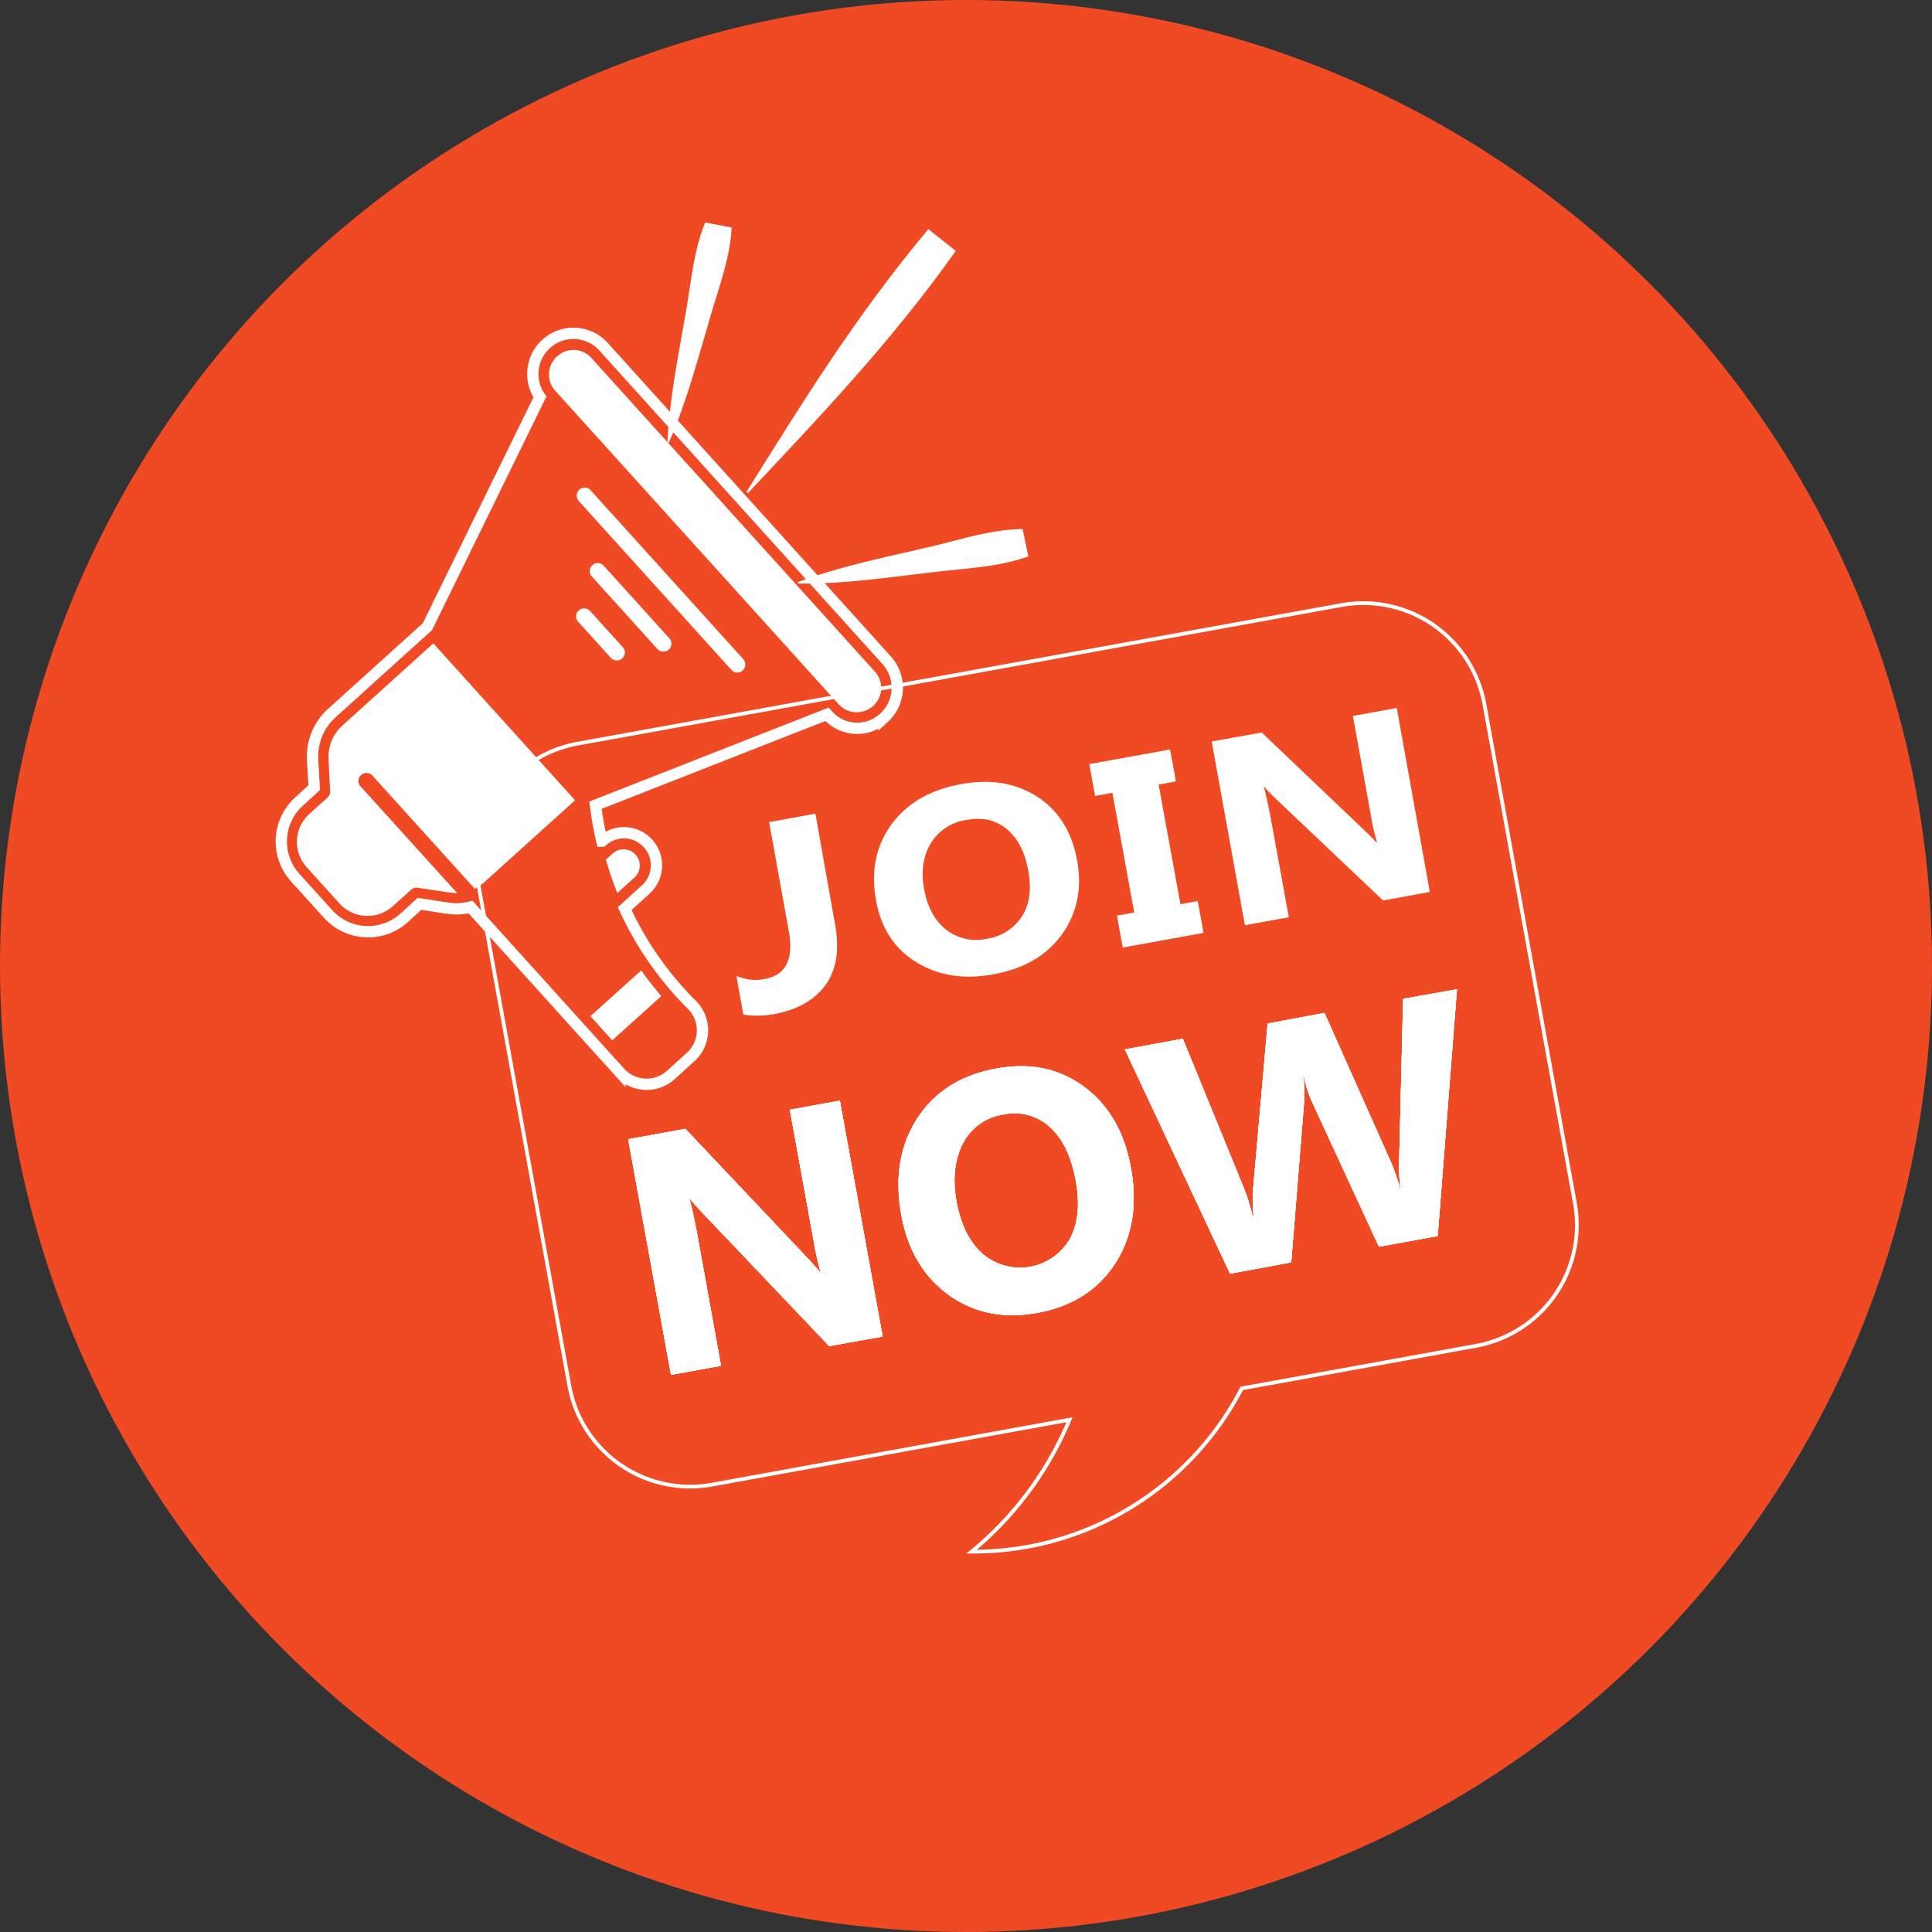 <svg id="Layer_1" data-name="Layer 1" xmlns="http://www.w3.org/2000/svg" viewBox="0 0 512 512"><rect x="0" y="0" width="512" height="512" fill="#333333" stroke="none"/><defs><style>.cls-1{fill:#ef4a24;}.cls-2,.cls-4{fill:none;stroke:#fff;stroke-miterlimit:10;}.cls-3{fill:#fff;}.cls-4{stroke-width:3px;}</style></defs><g id="Layer_2" data-name="Layer 2"><g id="Layer_copy" data-name="Layer copy"><g id="_40" data-name=" 40"><circle id="background" class="cls-1" cx="256" cy="256" r="256"/></g></g></g><g id="_287" data-name="287"><path class="cls-2" d="M355.46,160.36,153.09,197.07a32.55,32.55,0,0,0-26.21,37.84l24,132.32a32.54,32.54,0,0,0,37.84,26.21l94.7-17.19a90.09,90.09,0,0,1-25.93,34.95,80,80,0,0,0,71.58-43.26l62.08-11.28a32.53,32.53,0,0,0,26.21-37.84l-24-132.32A32.62,32.62,0,0,0,355.46,160.36Z"/><path class="cls-3" d="M233.91,354.2l-14.16,2.53-32.84-34.52c-1.9-2-3.31-3.53-4.08-4.58h-.14c.63,2.18,1.34,5.49,2.18,10l6.2,34.32-13.25,2.39-11.34-62.43,15.15-2.75,31.64,33.47c1.41,1.48,2.82,3,4.08,4.51h.14a68.52,68.52,0,0,1-1.9-8.52l-6.27-34.53,13.25-2.4Z"/><path class="cls-3" d="M274.78,347.93c-8.95,1.61-16.77,0-23.39-4.8s-10.85-11.83-12.54-21.21c-1.77-9.86-.36-18.39,4.22-25.5s11.63-11.56,21.07-13.25c8.88-1.62,16.63,0,23.18,4.86s10.71,12.05,12.4,21.57c1.76,9.79.35,18.24-4.23,25.29S283.94,346.3,274.78,347.93Zm-8.88-52.57A14.31,14.31,0,0,0,255.19,303c-2.18,4.23-2.82,9.37-1.69,15.5s3.45,10.78,7,13.88a15.28,15.28,0,0,0,23-4c2.18-4,2.74-9.09,1.62-15.36-1.2-6.49-3.46-11.28-6.91-14.38A13.86,13.86,0,0,0,265.9,295.36Z"/><path class="cls-3" d="M386.11,262.17,381,327.56l-15.57,2.82-17.61-38.12a32.46,32.46,0,0,1-2.26-6.84h-.14a42.64,42.64,0,0,1,.14,7.19l-3.38,41.93-16.2,3L298.1,278.1l15.36-2.82,16.35,40a47.55,47.55,0,0,1,2.11,7l.28-.07a38.34,38.34,0,0,1-.07-7.54l3.81-43.41L351,268.44l17.82,40A49.51,49.51,0,0,1,371,315h.14a48,48,0,0,1-.35-7.12l1.06-43.19Z"/><path class="cls-3" d="M233.91,354.2l-14.16,2.53-32.84-34.52c-1.9-2-3.31-3.53-4.08-4.58h-.14c.63,2.18,1.34,5.49,2.18,10l6.2,34.32-13.25,2.39-11.34-62.43,15.15-2.75,31.64,33.47c1.41,1.48,2.82,3,4.08,4.51h.14a68.52,68.52,0,0,1-1.9-8.52l-6.27-34.53,13.25-2.4Z"/><path class="cls-3" d="M274.78,347.93c-8.95,1.61-16.77,0-23.39-4.8s-10.85-11.83-12.54-21.21c-1.77-9.86-.36-18.39,4.22-25.5s11.63-11.56,21.07-13.25c8.88-1.62,16.63,0,23.18,4.86s10.71,12.05,12.4,21.57c1.76,9.79.35,18.24-4.23,25.29S283.94,346.3,274.78,347.93Zm-8.88-52.57A14.31,14.31,0,0,0,255.19,303c-2.18,4.23-2.82,9.37-1.69,15.5s3.45,10.78,7,13.88a15.28,15.28,0,0,0,23-4c2.18-4,2.74-9.09,1.62-15.36-1.2-6.49-3.46-11.28-6.91-14.38A13.86,13.86,0,0,0,265.9,295.36Z"/><path class="cls-3" d="M386.11,262.17,381,327.56l-15.57,2.82-17.61-38.12a32.46,32.46,0,0,1-2.26-6.84h-.14a42.64,42.64,0,0,1,.14,7.19l-3.38,41.93-16.2,3L298.1,278.1l15.36-2.82,16.35,40a47.55,47.55,0,0,1,2.11,7l.28-.07a38.34,38.34,0,0,1-.07-7.54l3.81-43.41L351,268.44l17.82,40A49.51,49.51,0,0,1,371,315h.14a48,48,0,0,1-.35-7.12l1.06-43.19Z"/><path class="cls-3" d="M233.91,354.2l-14.16,2.53-32.84-34.52c-1.9-2-3.31-3.53-4.08-4.58h-.14c.63,2.18,1.34,5.49,2.18,10l6.2,34.32-13.25,2.39-11.34-62.43,15.15-2.75,31.64,33.47c1.41,1.48,2.82,3,4.08,4.51h.14a68.52,68.52,0,0,1-1.9-8.52l-6.27-34.53,13.25-2.4Z"/><path class="cls-3" d="M274.78,347.93c-8.95,1.61-16.77,0-23.39-4.8s-10.85-11.83-12.54-21.21c-1.77-9.86-.36-18.39,4.22-25.5s11.63-11.56,21.07-13.25c8.88-1.62,16.63,0,23.18,4.86s10.71,12.05,12.4,21.57c1.76,9.79.35,18.24-4.23,25.29S283.94,346.3,274.78,347.93Zm-8.88-52.57A14.31,14.31,0,0,0,255.19,303c-2.18,4.23-2.82,9.37-1.69,15.5s3.45,10.78,7,13.88a15.28,15.28,0,0,0,23-4c2.18-4,2.74-9.09,1.62-15.36-1.2-6.49-3.46-11.28-6.91-14.38A13.86,13.86,0,0,0,265.9,295.36Z"/><path class="cls-3" d="M386.11,262.17,381,327.56l-15.57,2.82-17.61-38.12a32.46,32.46,0,0,1-2.26-6.84h-.14a42.64,42.64,0,0,1,.14,7.19l-3.38,41.93-16.2,3L298.1,278.1l15.36-2.82,16.35,40a47.55,47.55,0,0,1,2.11,7l.28-.07a38.34,38.34,0,0,1-.07-7.54l3.81-43.41L351,268.44l17.82,40A49.51,49.51,0,0,1,371,315h.14a48,48,0,0,1-.35-7.12l1.06-43.19Z"/><path class="cls-3" d="M233.91,354.2l-14.16,2.53-32.84-34.52c-1.9-2-3.31-3.53-4.08-4.58h-.14c.63,2.18,1.34,5.49,2.18,10l6.2,34.32-13.25,2.39-11.34-62.43,15.15-2.75,31.64,33.47c1.41,1.48,2.82,3,4.08,4.51h.14a68.52,68.52,0,0,1-1.9-8.52l-6.27-34.53,13.25-2.4Z"/><path class="cls-3" d="M274.78,347.93c-8.95,1.61-16.77,0-23.39-4.8s-10.85-11.83-12.54-21.21c-1.77-9.86-.36-18.39,4.22-25.5s11.63-11.56,21.07-13.25c8.88-1.62,16.63,0,23.18,4.86s10.71,12.05,12.4,21.57c1.76,9.79.35,18.24-4.23,25.29S283.94,346.3,274.78,347.93Zm-8.88-52.57A14.31,14.31,0,0,0,255.19,303c-2.18,4.23-2.82,9.37-1.69,15.5s3.45,10.78,7,13.88a15.28,15.28,0,0,0,23-4c2.18-4,2.74-9.09,1.62-15.36-1.2-6.49-3.46-11.28-6.91-14.38A13.86,13.86,0,0,0,265.9,295.36Z"/><path class="cls-3" d="M386.11,262.17,381,327.56l-15.57,2.82-17.61-38.12a32.46,32.46,0,0,1-2.26-6.84h-.14a42.64,42.64,0,0,1,.14,7.19l-3.38,41.93-16.2,3L298.1,278.1l15.36-2.82,16.35,40a47.55,47.55,0,0,1,2.11,7l.28-.07a38.34,38.34,0,0,1-.07-7.54l3.81-43.41L351,268.44l17.82,40A49.51,49.51,0,0,1,371,315h.14a48,48,0,0,1-.35-7.12l1.06-43.19Z"/><g id="TEXT"><path class="cls-3" d="M221.3,245c1.2,6.48.42,11.84-2.4,15.85s-7.33,6.7-13.74,7.9a24.74,24.74,0,0,1-8.17.14l-1.83-10.29a12.26,12.26,0,0,0,7.47.84c5.63-1,7.75-5.21,6.41-12.68l-5.21-28.89,12.26-2.25Z"/><path class="cls-3" d="M263.08,258.23c-7.82,1.41-14.58.28-20.36-3.31s-9.3-9.09-10.57-16.42c-1.41-7.68,0-14.38,4.09-20s10.28-9.23,18.53-10.71c7.75-1.41,14.51-.28,20.15,3.38s9.09,9.23,10.5,16.7c1.41,7.68,0,14.23-4.09,19.87S271.12,256.82,263.08,258.23Zm-6.9-40.94a13.23,13.23,0,0,0-9.52,6.2c-2,3.31-2.6,7.4-1.76,12.12s2.82,8.39,5.85,10.78a12.94,12.94,0,0,0,10.71,2.4,13.42,13.42,0,0,0,9.37-5.92q3-4.76,1.69-12.05c-.91-5.07-2.82-8.74-5.77-11.14S260.41,216.51,256.18,217.29Z"/><path class="cls-3" d="M310.08,198.62l1.55,8.45-4.58.85,5.78,31.71,4.58-.85,1.55,8.45-21.42,3.88L296,242.65l4.58-.84-5.78-31.71-4.58.85-1.55-8.46Z"/><path class="cls-3" d="M378.92,236.38l-12.4,2.26-28-26.56c-1.62-1.56-2.82-2.75-3.46-3.53h-.14c.5,1.69,1.06,4.3,1.76,7.82l4.87,26.71-11.63,2.11-8.81-48.69,13.25-2.39,27,25.72c1.19,1.12,2.39,2.32,3.45,3.45h.14a49.72,49.72,0,0,1-1.55-6.62l-4.86-26.92,11.62-2.12Z"/></g><g id="_7" data-name="7"><path class="cls-3" d="M198.33,130.55c-.21.28-.56-.07-.42-.35,14.37-22.9,28.46-46,48.12-69.48l7.26,5.78C236.38,90.39,216.72,111,198.33,130.55Z"/><path class="cls-3" d="M272.52,147.46,271,140.2c-7.75.07-15.64,2.54-23.11,4.37-12.12,2.89-24.59,5.29-36.35,9.66a.22.22,0,0,0,.06.42c12.55.14,25.16-1.83,37.63-3.24C256.88,150.56,265.13,150.14,272.52,147.46Z"/><path class="cls-3" d="M193.89,60.3l-7-1.34c-2.88,6.91-3.66,14.87-4.86,22.2-2,11.9-4.58,23.81-5.14,35.93,0,.21.35.29.42.07,4.86-11.13,7.89-23,11.35-34.66C190.79,75.38,193.54,67.91,193.89,60.3Z"/></g><path class="cls-4" d="M234.26,190.23A10.8,10.8,0,0,0,235,175L160,91.94a10.76,10.76,0,0,0-16.91,13.24l-29.81,60.88L87.91,189a15.51,15.51,0,0,0-5.07,12.26l.43,7.47-4,3.67a14.28,14.28,0,0,0-1,20.22l8.67,9.58a14.28,14.28,0,0,0,20.22,1l4-3.67,7.4,1.13a15.07,15.07,0,0,0,6.13-.28l39.6,43.83a9.55,9.55,0,0,0,13.45.7l5.29-4.79a9.54,9.54,0,0,0,.35-13.81,87.46,87.46,0,0,1-17.83-25.51l5.57-5.07a8.63,8.63,0,1,0-11.56-12.82h-.06c-.71-3.11-1.27-6.27-1.7-9.52l61.37-24.09A10.46,10.46,0,0,0,234.26,190.23Z"/><path class="cls-3" d="M119.13,236.53l-8.46-1.27a2.09,2.09,0,0,0-1.76.56l-4.79,4.3a10,10,0,0,1-14.16-.7l-8.67-9.59A10,10,0,0,1,82,215.67l4.79-4.3a2.19,2.19,0,0,0,.7-1.69l-.42-8.53a11.14,11.14,0,0,1,3.67-8.88l24.09-21.77,37.56,41.58-24.1,21.77a11.26,11.26,0,0,1-2.46,1.69l-27.13-30a2.14,2.14,0,0,0-3-.14,2.06,2.06,0,0,0-.14,3l25.64,28.33Z"/><path class="cls-3" d="M162.25,275.7l-5.78-6.41,13.46-12.12c1.62,2.33,3.45,4.58,5.29,6.83Z"/><path class="cls-2" d="M102.78,227.79l-8,7.19a2.06,2.06,0,0,0-.14,3,2.2,2.2,0,0,0,3,.15l8-7.19a2.06,2.06,0,0,0,.14-3A2.18,2.18,0,0,0,102.78,227.79Z"/><path class="cls-2" d="M97,221.44l-8,7.19a2.14,2.14,0,1,0,2.89,3.17l8-7.18A2.15,2.15,0,0,0,97,221.44Z"/><path class="cls-2" d="M91.23,215l-8,7.19a2.13,2.13,0,0,0-.15,3,2.19,2.19,0,0,0,3,.14l8-7.18a2.09,2.09,0,0,0,.14-3A2.2,2.2,0,0,0,91.23,215Z"/><path class="cls-3" d="M147.67,94.41a6.38,6.38,0,0,1,9.09.49L231.87,178a6.4,6.4,0,0,1-.49,9.09,6.47,6.47,0,0,1-9.16-.49c-3.32-3.67-72.09-79.76-75.11-83.08A6.44,6.44,0,0,1,147.67,94.41Z"/><path class="cls-3" d="M162.32,226.24a4.29,4.29,0,1,1,5.78,6.34l-4.51,4.09c-1.13-2.89-2.18-5.85-3-8.88Z"/><path class="cls-3" d="M153.52,129.78a2.19,2.19,0,0,0-.14,3l40.44,44.74a2.07,2.07,0,0,0,3,.14,2.12,2.12,0,0,0,.14-3l-40.44-44.74A2.06,2.06,0,0,0,153.52,129.78Z"/><path class="cls-3" d="M157,149.79a2.06,2.06,0,0,0-.14,3L174.23,172a2.12,2.12,0,0,0,3,.14,2.06,2.06,0,0,0,.14-3l-17.33-19.16A2.06,2.06,0,0,0,157,149.79Z"/><path class="cls-3" d="M153.38,161.77a2.06,2.06,0,0,0-.15,3l8.67,9.59a2.2,2.2,0,0,0,3,.14,2.12,2.12,0,0,0,.14-3l-8.67-9.58A2.17,2.17,0,0,0,153.38,161.77Z"/></g></svg>